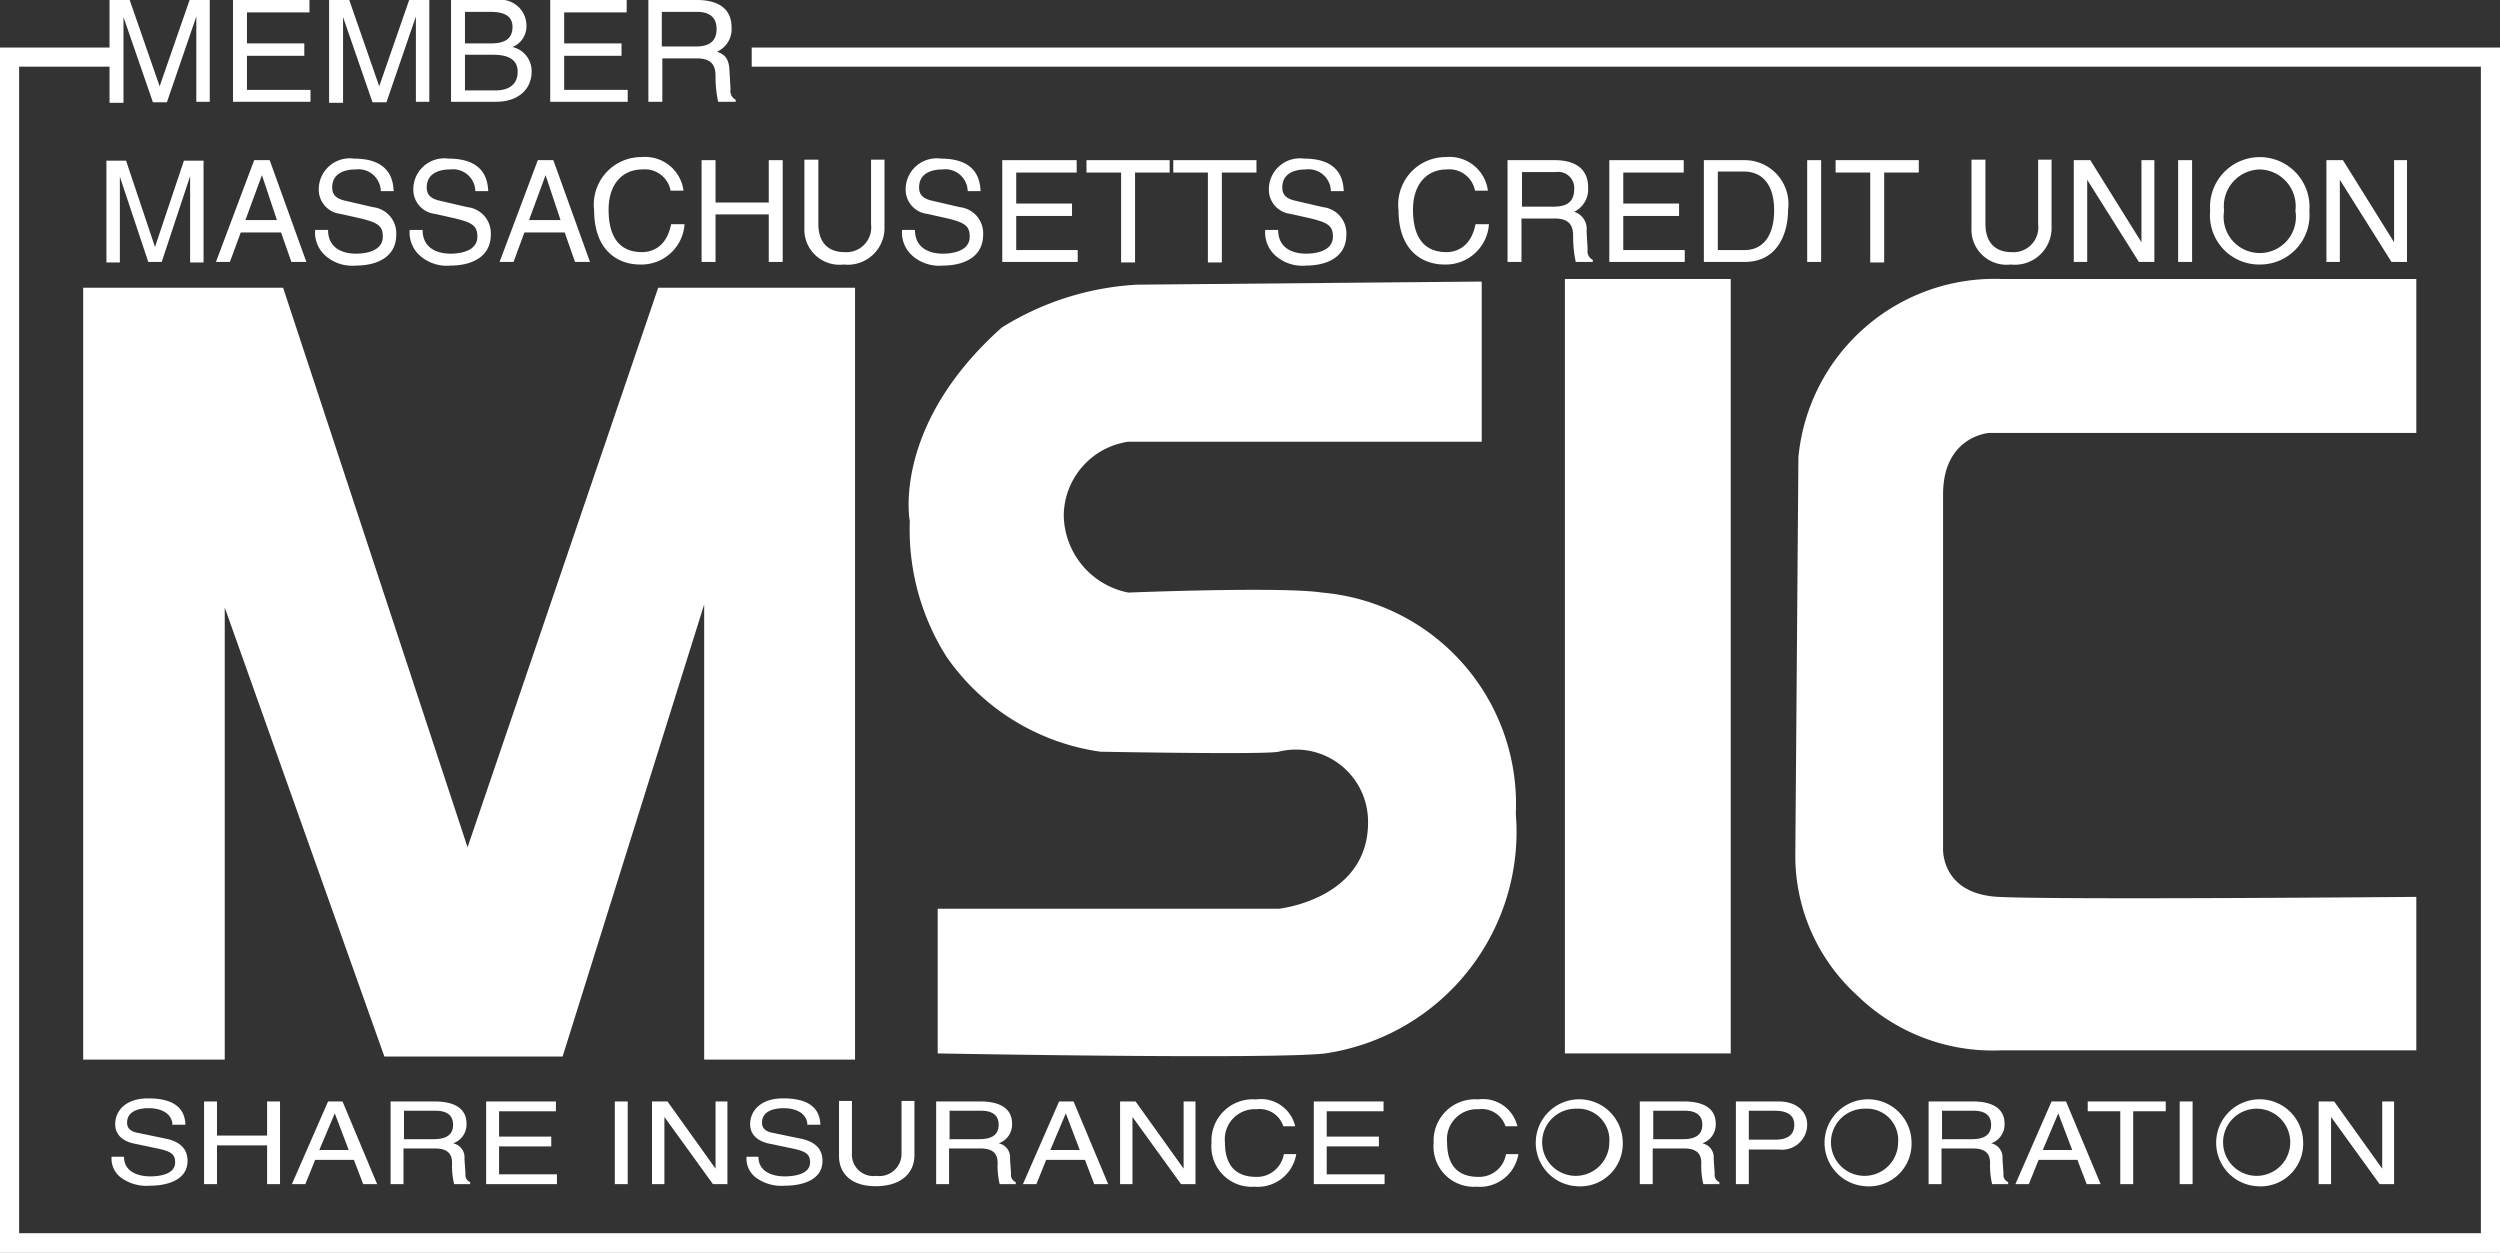 <svg id="Group_4906" data-name="Group 4906" xmlns="http://www.w3.org/2000/svg" width="48.39" height="24.25" viewBox="0 0 48.39 24.25">
  <rect x="0" y="0" width="48.39" height="24.25" fill="#333333" stroke="none"/>
  <path id="Path_10238" data-name="Path 10238" d="M1.61,5.57V20.51H4.35V11.76l3.09,8.69h3.45l2.74-8.75v8.81h2.92V5.57H12.74L9.05,16.4,5.48,5.57Z" fill="#fff"/>
  <path id="Path_10239" data-name="Path 10239" d="M28.68,5.46V8.55H21.84a1.457,1.457,0,0,0-1.25,1.43,1.548,1.548,0,0,0,1.25,1.49s2.97-.12,3.75,0a4.107,4.107,0,0,1,3.75,4.28,4.335,4.335,0,0,1-3.69,4.64c-1.01.12-7.5,0-7.5,0v-2.8h6.6s1.73-.18,1.73-1.67a1.394,1.394,0,0,0-1.73-1.37c-.24.06-3.45,0-3.45,0a4.364,4.364,0,0,1-2.98-1.84,4.6,4.6,0,0,1-.71-2.62s-.36-1.84,1.78-3.75a5.509,5.509,0,0,1,2.62-.83l6.66-.06Z" fill="#fff"/>
  <rect id="Rectangle_4841" data-name="Rectangle 4841" width="3.21" height="14.99" transform="translate(30.29 5.4)" fill="#fff"/>
  <path id="Path_10240" data-name="Path 10240" d="M46.77,5.4V8.38H38.5s-.89.06-.89,1.19v6.84s-.06.89,1.07.95,8.09,0,8.09,0v2.97H38.74a3.758,3.758,0,0,1-2.8-1.07,3.647,3.647,0,0,1-1.19-2.68l.06-7.73A3.813,3.813,0,0,1,38.74,5.4h8.03Z" fill="#fff"/>
  <g id="Group_4903" data-name="Group 4903">
    <path id="Path_10241" data-name="Path 10241" d="M3.8,1.97V.32h0L3.23,1.98H2.96L2.39.33h0V1.99H2.12V0h.39l.58,1.67h0L3.67,0h.39V1.97H3.79Z" fill="#fff"/>
    <path id="Path_10242" data-name="Path 10242" d="M6.01,1.97H4.51V0H5.99V.24H4.78v.6H5.89v.24H4.78v.66H6.01v.24Z" fill="#fff"/>
    <path id="Path_10243" data-name="Path 10243" d="M8.05,1.97V.32h0L7.48,1.98H7.21L6.64.33h0V1.99H6.37V0h.39l.58,1.67h0L7.92,0h.39V1.97H8.04Z" fill="#fff"/>
    <path id="Path_10244" data-name="Path 10244" d="M8.73,0h.89a.5.5,0,0,1,.57.5.432.432,0,0,1-.27.41.478.478,0,0,1,.37.48c0,.32-.24.58-.69.58H8.73ZM9,.84h.5c.26,0,.42-.08.42-.32C9.92.34,9.8.23,9.5.23H9V.84Zm0,.91h.59c.29,0,.43-.14.43-.36,0-.28-.25-.33-.48-.33H9v.69Z" fill="#fff"/>
    <path id="Path_10245" data-name="Path 10245" d="M12.15,1.97h-1.5V0h1.48V.24H10.92v.6h1.11v.24H10.92v.66h1.23v.24Z" fill="#fff"/>
    <path id="Path_10246" data-name="Path 10246" d="M12.82,1.97h-.27V0h.94c.33,0,.67.11.67.53a.477.477,0,0,1-.28.47c.12.05.23.1.24.37l.02.36a.187.187,0,0,0,.1.2v.04H13.9a2.32,2.32,0,0,1-.05-.49c0-.16-.03-.35-.36-.35h-.67v.85Zm0-1.07h.64c.2,0,.41-.05.41-.34S13.64.23,13.5.23h-.69V.9Z" fill="#fff"/>
  </g>
  <g id="Group_4904" data-name="Group 4904">
    <path id="Path_10247" data-name="Path 10247" d="M3.68,5.07V3.41h0L3.13,5.07H2.87L2.32,3.42h0V5.08H2.06V3.11h.38L3,4.78H3l.56-1.67h.38V5.08H3.68Z" fill="#fff"/>
    <path id="Path_10248" data-name="Path 10248" d="M4.66,4.5l-.21.57H4.18L4.92,3.1h.3l.71,1.97H5.64l-.2-.57H4.65Zm.7-.24-.29-.87h0l-.32.87Z" fill="#fff"/>
    <path id="Path_10249" data-name="Path 10249" d="M7.37,3.68a.433.433,0,0,0-.49-.4c-.17,0-.45.05-.45.35,0,.17.12.22.23.25l.56.13a.508.508,0,0,1,.45.53c0,.47-.43.6-.77.6a.788.788,0,0,1-.6-.19.6.6,0,0,1-.2-.5h.25c0,.36.29.46.54.46.19,0,.52-.05.52-.33,0-.21-.1-.27-.42-.35l-.4-.09a.472.472,0,0,1-.42-.46.6.6,0,0,1,.68-.61c.69,0,.76.41.77.63H7.37Z" fill="#fff"/>
    <path id="Path_10250" data-name="Path 10250" d="M9.2,3.68a.433.433,0,0,0-.49-.4c-.17,0-.45.05-.45.35,0,.17.12.22.23.25l.56.13a.508.508,0,0,1,.45.53c0,.47-.43.6-.77.6a.788.788,0,0,1-.6-.19.6.6,0,0,1-.2-.5h.25c0,.36.29.46.54.46.19,0,.52-.05.52-.33,0-.21-.1-.27-.42-.35l-.4-.09A.472.472,0,0,1,8,3.68a.6.6,0,0,1,.68-.61c.69,0,.76.41.77.63H9.2Z" fill="#fff"/>
    <path id="Path_10251" data-name="Path 10251" d="M10.15,4.5l-.21.57H9.67l.74-1.97h.3l.71,1.97h-.29l-.2-.57h-.79Zm.7-.24-.29-.87h0l-.32.87Z" fill="#fff"/>
    <path id="Path_10252" data-name="Path 10252" d="M12.98,3.69a.506.506,0,0,0-.55-.41c-.36,0-.65.26-.65.78,0,.46.16.82.65.82.17,0,.47-.08.56-.54h.26a.837.837,0,0,1-.86.78c-.45,0-.89-.29-.89-1.05a.92.92,0,0,1,.92-1.03.749.749,0,0,1,.81.65h-.26Z" fill="#fff"/>
    <path id="Path_10253" data-name="Path 10253" d="M14.88,3.1h.27V5.07h-.27V4.15H13.85v.92h-.27V3.1h.27v.82h1.03V3.1Z" fill="#fff"/>
    <path id="Path_10254" data-name="Path 10254" d="M17.12,3.1V4.38a.712.712,0,0,1-.79.74.68.68,0,0,1-.76-.71V3.09h.27V4.33c0,.43.26.55.5.55a.481.481,0,0,0,.52-.54V3.09h.27Z" fill="#fff"/>
    <path id="Path_10255" data-name="Path 10255" d="M18.73,3.68a.433.433,0,0,0-.49-.4c-.17,0-.45.05-.45.35,0,.17.12.22.23.25l.56.13a.508.508,0,0,1,.45.53c0,.47-.43.6-.77.6a.788.788,0,0,1-.6-.19.6.6,0,0,1-.2-.5h.25c0,.36.29.46.54.46.19,0,.52-.05.52-.33,0-.21-.1-.27-.42-.35l-.4-.09a.472.472,0,0,1-.42-.46.6.6,0,0,1,.68-.61c.69,0,.76.41.77.63h-.25Z" fill="#fff"/>
    <path id="Path_10256" data-name="Path 10256" d="M20.86,5.07H19.4V3.1h1.44v.24H19.67v.6h1.08v.24H19.67v.66h1.19v.24Z" fill="#fff"/>
    <path id="Path_10257" data-name="Path 10257" d="M21.04,3.1h1.6v.24h-.67V5.08H21.7V3.34h-.67V3.1Z" fill="#fff"/>
    <path id="Path_10258" data-name="Path 10258" d="M22.72,3.1h1.6v.24h-.67V5.08h-.27V3.34h-.67V3.1Z" fill="#fff"/>
    <path id="Path_10259" data-name="Path 10259" d="M25.76,3.68a.433.433,0,0,0-.49-.4c-.17,0-.45.05-.45.35,0,.17.12.22.23.25l.56.13a.508.508,0,0,1,.45.53c0,.47-.43.6-.77.6a.788.788,0,0,1-.6-.19.6.6,0,0,1-.2-.5h.25c0,.36.29.46.54.46.19,0,.52-.05.52-.33,0-.21-.1-.27-.42-.35l-.4-.09a.472.472,0,0,1-.42-.46.6.6,0,0,1,.68-.61c.69,0,.76.41.77.63h-.25Z" fill="#fff"/>
    <path id="Path_10260" data-name="Path 10260" d="M28.55,3.69A.506.506,0,0,0,28,3.28c-.36,0-.65.26-.65.78,0,.46.16.82.65.82.17,0,.47-.08.56-.54h.26a.837.837,0,0,1-.86.78c-.45,0-.89-.29-.89-1.05a.92.92,0,0,1,.92-1.03.749.749,0,0,1,.81.65h-.26Z" fill="#fff"/>
    <path id="Path_10261" data-name="Path 10261" d="M29.45,5.07h-.27V3.1h.91c.32,0,.65.11.65.53a.486.486,0,0,1-.27.47.344.344,0,0,1,.24.37l.02.36a.187.187,0,0,0,.1.2v.04H30.5a2.32,2.32,0,0,1-.05-.49c0-.16-.03-.35-.35-.35h-.65v.85Zm0-1.07h.62c.2,0,.4-.05.4-.34a.309.309,0,0,0-.35-.33h-.66V4Z" fill="#fff"/>
    <path id="Path_10262" data-name="Path 10262" d="M32.61,5.07H31.15V3.1h1.44v.24H31.42v.6H32.5v.24H31.42v.66h1.19v.24Z" fill="#fff"/>
    <path id="Path_10263" data-name="Path 10263" d="M32.98,3.1h.8a.848.848,0,0,1,.83.96c0,.44-.19,1.01-.84,1.01h-.79V3.1Zm.27,1.74h.52c.35,0,.57-.27.57-.77s-.23-.75-.59-.75h-.5Z" fill="#fff"/>
    <path id="Path_10264" data-name="Path 10264" d="M35.25,5.07h-.27V3.1h.27Z" fill="#fff"/>
    <path id="Path_10265" data-name="Path 10265" d="M35.54,3.1h1.6v.24h-.67V5.08H36.2V3.34h-.67V3.1Z" fill="#fff"/>
    <path id="Path_10266" data-name="Path 10266" d="M39.71,3.1V4.38a.712.712,0,0,1-.79.74.68.68,0,0,1-.76-.71V3.09h.27V4.33c0,.43.26.55.5.55a.481.481,0,0,0,.52-.54V3.09h.27Z" fill="#fff"/>
    <path id="Path_10267" data-name="Path 10267" d="M41.44,3.1h.26V5.07h-.3l-1-1.59h0V5.07h-.26V3.1h.32l.99,1.59h0V3.1Z" fill="#fff"/>
    <path id="Path_10268" data-name="Path 10268" d="M42.43,5.07h-.27V3.1h.27Z" fill="#fff"/>
    <path id="Path_10269" data-name="Path 10269" d="M43.74,5.12a.951.951,0,0,1-.96-1.04.963.963,0,1,1,1.92,0A.957.957,0,0,1,43.74,5.12Zm0-1.84a.711.711,0,0,0-.69.8.7.7,0,1,0,1.38,0,.711.711,0,0,0-.69-.8Z" fill="#fff"/>
    <path id="Path_10270" data-name="Path 10270" d="M46.33,3.1h.26V5.07h-.3l-1-1.59h0V5.07h-.26V3.1h.32l.99,1.59h0V3.1Z" fill="#fff"/>
  </g>
  <g id="Group_4905" data-name="Group 4905">
    <path id="Path_10271" data-name="Path 10271" d="M3.34,21.78c-.01-.25-.25-.33-.46-.33-.16,0-.42.04-.42.28,0,.14.11.18.22.2l.53.11c.24.05.42.17.42.43,0,.38-.41.48-.72.48a.84.84,0,0,1-.56-.15.459.459,0,0,1-.19-.41H2.4c0,.29.27.38.51.38.18,0,.48-.04.48-.27,0-.17-.09-.22-.39-.28l-.38-.08c-.12-.02-.39-.1-.39-.38,0-.25.19-.5.64-.5.65,0,.71.33.72.51H3.36Z" fill="#fff"/>
    <path id="Path_10272" data-name="Path 10272" d="M5.17,21.32h.25v1.6H5.17v-.75H4.2v.75H3.95v-1.6H4.2v.66h.97Z" fill="#fff"/>
    <path id="Path_10273" data-name="Path 10273" d="M6.1,22.45l-.19.47H5.65l.7-1.6h.28l.67,1.6H7.03l-.18-.47H6.11Zm.65-.19-.27-.71h0l-.3.71h.58Z" fill="#fff"/>
    <path id="Path_10274" data-name="Path 10274" d="M7.81,22.92H7.56v-1.6h.86c.3,0,.61.09.61.43a.385.385,0,0,1-.26.38.276.276,0,0,1,.22.3l.02.29a.147.147,0,0,0,.09.16v.04H8.79a1.5,1.5,0,0,1-.04-.4c0-.13-.03-.29-.33-.29H7.81Zm0-.87h.58c.18,0,.38-.04.38-.28s-.21-.27-.33-.27H7.82v.54Z" fill="#fff"/>
    <path id="Path_10275" data-name="Path 10275" d="M10.78,22.92H9.41v-1.6h1.35v.19H9.66V22h1.01v.19H9.66v.54h1.12v.19Z" fill="#fff"/>
    <path id="Path_10276" data-name="Path 10276" d="M12.15,22.92H11.9v-1.6h.25Z" fill="#fff"/>
    <path id="Path_10277" data-name="Path 10277" d="M13.84,21.32h.24v1.6H13.8l-.94-1.3h0v1.3h-.24v-1.6h.3l.93,1.3h0v-1.3Z" fill="#fff"/>
    <path id="Path_10278" data-name="Path 10278" d="M15.63,21.78c-.01-.25-.25-.33-.46-.33-.16,0-.42.04-.42.28,0,.14.11.18.22.2l.53.11c.24.05.42.17.42.43,0,.38-.41.48-.72.48a.84.84,0,0,1-.56-.15.459.459,0,0,1-.19-.41h.23c0,.29.27.38.51.38.18,0,.49-.04.49-.27,0-.17-.09-.22-.39-.28l-.38-.08c-.12-.02-.39-.1-.39-.38,0-.25.19-.5.64-.5.65,0,.71.33.72.51h-.23Z" fill="#fff"/>
    <path id="Path_10279" data-name="Path 10279" d="M17.7,21.32v1.04c0,.33-.24.6-.75.6s-.71-.28-.71-.58V21.31h.25v1.01a.415.415,0,0,0,.47.44.43.43,0,0,0,.49-.44V21.31h.25Z" fill="#fff"/>
    <path id="Path_10280" data-name="Path 10280" d="M18.37,22.92h-.25v-1.6h.86c.3,0,.61.09.61.43a.385.385,0,0,1-.26.38.276.276,0,0,1,.22.3l.02.29a.147.147,0,0,0,.09.16v.04h-.31a1.5,1.5,0,0,1-.04-.4c0-.13-.03-.29-.33-.29h-.61Zm0-.87h.58c.18,0,.38-.04.38-.28s-.21-.27-.33-.27h-.62v.54Z" fill="#fff"/>
    <path id="Path_10281" data-name="Path 10281" d="M20.25,22.45l-.19.47H19.8l.7-1.6h.28l.67,1.6h-.27L21,22.45h-.74Zm.65-.19-.27-.71h0l-.3.71h.58Z" fill="#fff"/>
    <path id="Path_10282" data-name="Path 10282" d="M22.9,21.32h.24v1.6h-.28l-.94-1.3h0v1.3h-.24v-1.6h.3l.93,1.3h0v-1.3Z" fill="#fff"/>
    <path id="Path_10283" data-name="Path 10283" d="M24.84,21.8a.482.482,0,0,0-.52-.33.581.581,0,0,0-.61.64c0,.38.15.67.61.67a.527.527,0,0,0,.53-.44h.24a.756.756,0,0,1-.81.63.78.78,0,0,1-.83-.85.8.8,0,0,1,.86-.84.683.683,0,0,1,.76.52h-.24Z" fill="#fff"/>
    <path id="Path_10284" data-name="Path 10284" d="M26.8,22.92H25.43v-1.6h1.35v.19h-1.1V22h1.01v.19H25.68v.54H26.8v.19Z" fill="#fff"/>
    <path id="Path_10285" data-name="Path 10285" d="M29.14,21.8a.482.482,0,0,0-.52-.33.581.581,0,0,0-.61.64c0,.38.15.67.61.67a.527.527,0,0,0,.53-.44h.24a.756.756,0,0,1-.81.63.78.78,0,0,1-.83-.85.8.8,0,0,1,.86-.84.683.683,0,0,1,.76.52h-.24Z" fill="#fff"/>
    <path id="Path_10286" data-name="Path 10286" d="M30.51,22.96a.842.842,0,1,1,.9-.84A.824.824,0,0,1,30.51,22.96Zm0-1.5a.65.65,0,1,0,.64.65A.606.606,0,0,0,30.51,21.46Z" fill="#fff"/>
    <path id="Path_10287" data-name="Path 10287" d="M31.99,22.92h-.25v-1.6h.86c.3,0,.61.09.61.43a.385.385,0,0,1-.26.38.276.276,0,0,1,.22.3l.02.29a.147.147,0,0,0,.09.16v.04h-.31a1.5,1.5,0,0,1-.04-.4c0-.13-.03-.29-.33-.29h-.61v.69Zm0-.87h.58c.18,0,.38-.04.38-.28s-.21-.27-.33-.27H32v.54Z" fill="#fff"/>
    <path id="Path_10288" data-name="Path 10288" d="M33.85,22.92H33.6v-1.6h.83c.34,0,.55.19.55.45a.487.487,0,0,1-.55.48h-.58v.68Zm0-.86h.5c.22,0,.38-.07.38-.29,0-.2-.16-.27-.37-.27h-.51v.56Z" fill="#fff"/>
    <path id="Path_10289" data-name="Path 10289" d="M36.1,22.96a.842.842,0,1,1,.9-.84A.824.824,0,0,1,36.1,22.96Zm0-1.5a.65.65,0,1,0,.64.65A.606.606,0,0,0,36.1,21.46Z" fill="#fff"/>
    <path id="Path_10290" data-name="Path 10290" d="M37.58,22.92h-.25v-1.6h.86c.3,0,.61.09.61.43a.385.385,0,0,1-.26.38.276.276,0,0,1,.22.3l.02.29a.147.147,0,0,0,.09.16v.04h-.31a1.5,1.5,0,0,1-.04-.4c0-.13-.03-.29-.33-.29h-.61Zm0-.87h.58c.18,0,.38-.04.38-.28s-.21-.27-.33-.27h-.62v.54Z" fill="#fff"/>
    <path id="Path_10291" data-name="Path 10291" d="M39.46,22.45l-.19.47h-.26l.7-1.6h.28l.67,1.6h-.27l-.18-.47h-.74Zm.65-.19-.27-.71h0l-.3.71h.58Z" fill="#fff"/>
    <path id="Path_10292" data-name="Path 10292" d="M40.42,21.32h1.5v.19h-.63v1.41h-.25V21.51h-.63v-.19Z" fill="#fff"/>
    <path id="Path_10293" data-name="Path 10293" d="M42.44,21.32h-.25v1.6h.25Z" fill="#fff"/>
    <path id="Path_10294" data-name="Path 10294" d="M43.68,22.96a.842.842,0,1,1,.9-.84A.824.824,0,0,1,43.68,22.96Zm0-1.5a.65.65,0,1,0,0,1.3.65.65,0,0,0,0-1.3Z" fill="#fff"/>
    <path id="Path_10295" data-name="Path 10295" d="M46.1,21.32h.24v1.6h-.28l-.94-1.3h0v1.3h-.24v-1.6h.3l.93,1.3h0v-1.3Z" fill="#fff"/>
  </g>
  <path id="Path_10296" data-name="Path 10296" d="M48.21.92H14.55v.37H48.02V23.87H.37V1.29H2.16V.92H0V24.25H48.39V.92H48.2Z" fill="#fff"/>
</svg>
